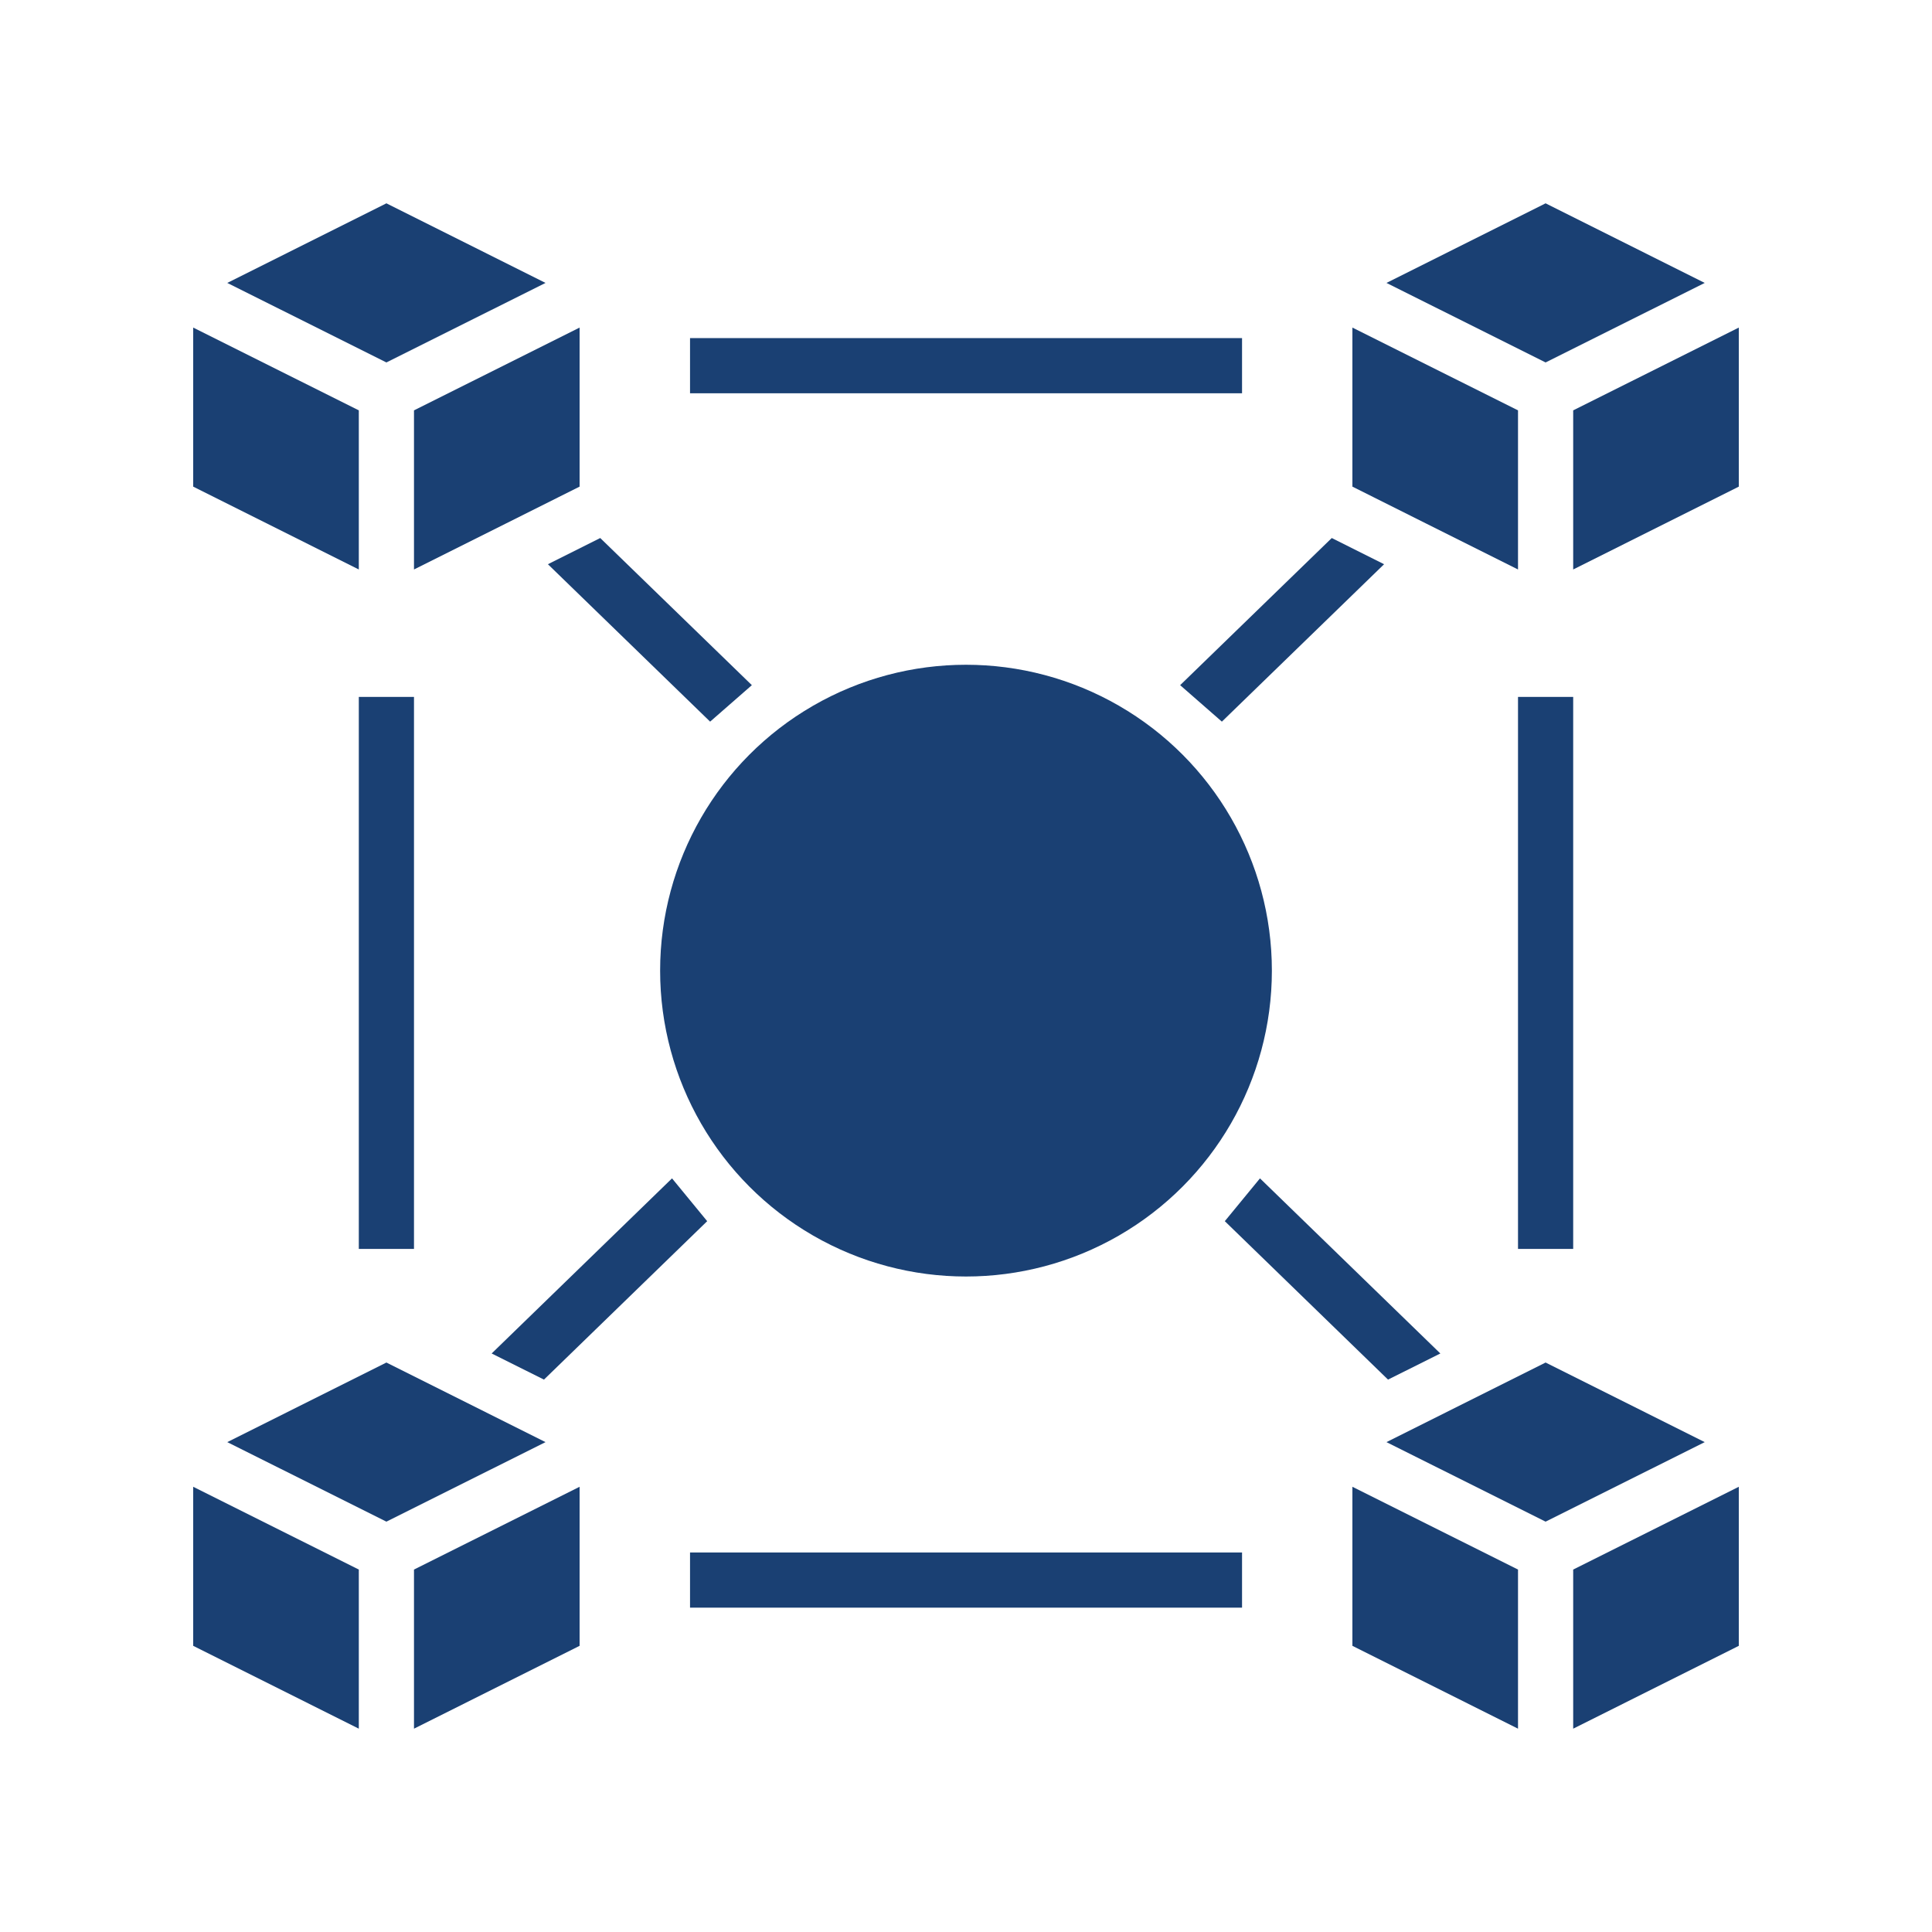 <?xml version="1.0" encoding="UTF-8"?>
<svg id="Blue" xmlns="http://www.w3.org/2000/svg" viewBox="0 0 250 250">
  <defs>
    <style>
      .cls-1 {
        fill: #1a4073;
        stroke-width: 0px;
      }
    </style>
  </defs>
  <polyline class="cls-1" points="72.24 64.35 75 62.97 75 42.39 53.57 53.1 53.57 73.69 65.47 67.74"/>
  <polygon class="cls-1" points="46.43 53.1 25 42.39 25 62.97 46.43 73.69 46.43 53.1"/>
  <polygon class="cls-1" points="25 212.97 46.43 223.69 46.43 203.1 25 192.39 25 212.97"/>
  <polygon class="cls-1" points="70.59 36.61 50 26.31 29.41 36.61 50 46.9 70.59 36.61"/>
  <polygon class="cls-1" points="220.59 36.61 200 26.31 179.41 36.61 200 46.9 220.59 36.61"/>
  <polyline class="cls-1" points="184.53 67.74 196.43 73.69 196.43 53.1 175 42.39 175 62.97 177.76 64.35"/>
  <polygon class="cls-1" points="203.57 223.69 225 212.97 225 192.39 203.57 203.1 203.57 223.69"/>
  <polygon class="cls-1" points="50 176.31 29.41 186.61 50 196.9 70.59 186.61 50 176.31"/>
  <polygon class="cls-1" points="175 212.97 196.43 223.69 196.43 203.1 175 192.39 175 212.97"/>
  <polygon class="cls-1" points="203.57 53.1 203.57 73.69 225 62.97 225 42.39 203.57 53.1"/>
  <polygon class="cls-1" points="200 176.31 179.41 186.61 200 196.9 220.59 186.61 200 176.31"/>
  <polygon class="cls-1" points="53.57 223.69 75 212.97 75 192.39 53.57 203.1 53.57 223.69"/>
  <rect class="cls-1" x="46.43" y="90.18" width="7.14" height="71.43"/>
  <rect class="cls-1" x="196.43" y="90.18" width="7.14" height="71.43"/>
  <rect class="cls-1" x="89.29" y="43.75" width="71.43" height="7.14"/>
  <rect class="cls-1" x="89.29" y="200.89" width="71.43" height="7.14"/>
  <polygon class="cls-1" points="186.38 175.14 163.04 152.48 158.49 158.02 179.61 178.52 186.38 175.14"/>
  <polygon class="cls-1" points="70.39 178.52 91.51 158.02 86.96 152.48 63.62 175.14 70.39 178.52"/>
  <polygon class="cls-1" points="91.89 93.38 97.29 88.66 77.67 69.62 70.9 73.01 91.89 93.38"/>
  <polygon class="cls-1" points="158.11 93.38 179.1 73.01 172.33 69.62 152.71 88.66 158.11 93.38"/>
  <circle class="cls-1" cx="125" cy="125.6" r="39.58"/>
</svg>